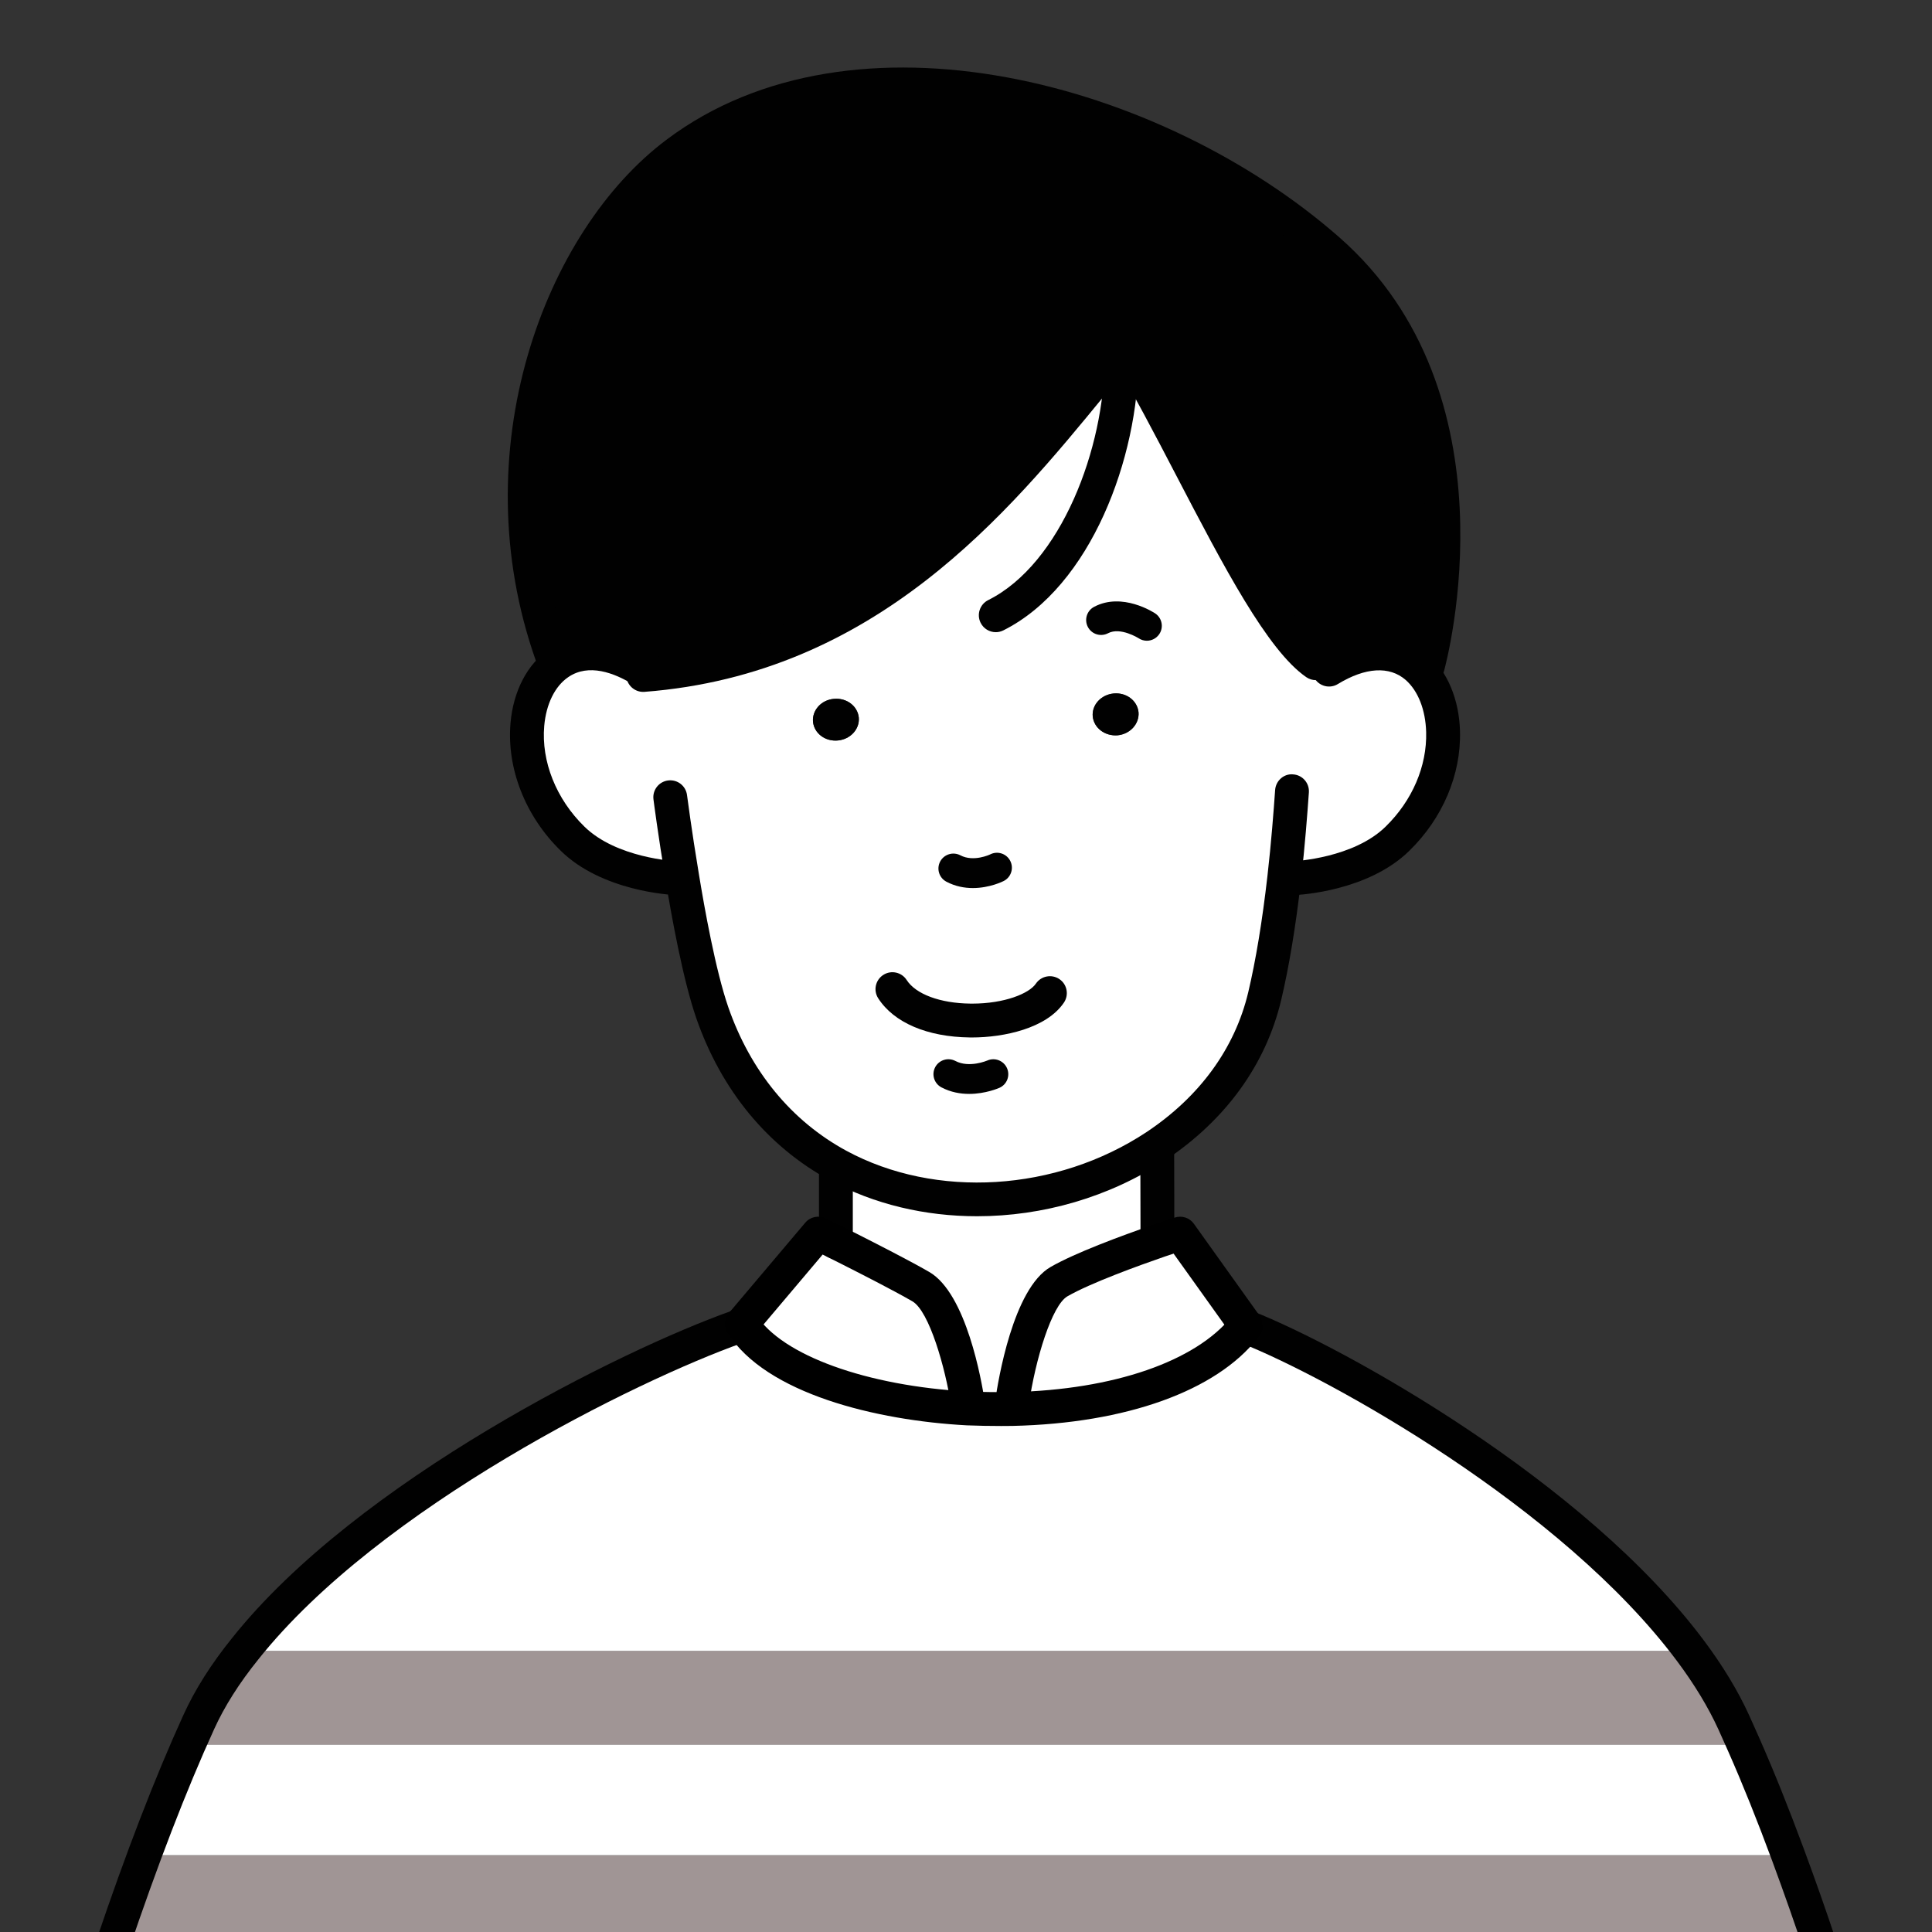 <?xml version="1.0" encoding="utf-8"?>
<!-- Generator: Adobe Illustrator 28.2.0, SVG Export Plug-In . SVG Version: 6.00 Build 0)  -->
<svg version="1.1" id="レイヤー_1" xmlns="http://www.w3.org/2000/svg" xmlns:xlink="http://www.w3.org/1999/xlink" x="0px"
	 y="0px" width="200px" height="200px" viewBox="0 0 200 200" enable-background="new 0 0 200 200" xml:space="preserve">
<rect x="0" y="0" width="200" height="200" fill="#333333" stroke="none"/>
<g>
	<g id="XMLID_00000073700702388383279130000008431586822752440254_">
		<g>
			<path fill="#A09595" d="M185.89,192.046l3.298,9.563h-0.721c-1.092-3.298-2.226-6.492-3.359-9.563H185.89z"/>
			<path fill="#A09595" d="M188.466,201.609H12.071l3.73-9.563h169.306C186.241,195.117,187.374,198.311,188.466,201.609z"/>
			<path fill="#A09595" d="M176.163,170.901l4.72,9.707h-0.371c-0.35-0.783-0.68-1.546-1.03-2.308
				c-1.134-2.494-2.659-4.967-4.472-7.399H176.163z"/>
			<path fill="#A09595" d="M179.481,178.299c0.35,0.763,0.68,1.525,1.03,2.308H20.108l5.544-9.707h149.356
				C176.822,173.333,178.347,175.806,179.481,178.299z"/>
			<path fill="#FFFFFF" d="M175.008,170.901H25.652l-0.268-0.227c12.84-16.137,40.085-29.471,50.885-33.305l0.536-0.33
				c3.174,5.049,12.943,8.203,23.35,8.759c1.546,0.062,3.091,0.082,4.637,0.062c9.934-0.227,19.661-2.885,24.154-8.574l0.103,0.082
				C139.148,141.367,163.199,155.073,175.008,170.901z"/>
			<path fill="#FFFFFF" d="M66.582,69.874c25.741-1.978,39.591-22.052,49.421-33.696l0.66,0.041
				c6.306,10.367,14.035,28.647,19.558,32.439l1.36,0.66c3.875-2.37,7.028-2.04,9.089-0.247c3.854,3.38,3.978,11.912-1.999,17.745
				c-3.854,3.792-10.593,4.081-10.593,4.081h-1.134c-0.474,4.142-1.134,8.47-2.02,12.221c-1.566,6.595-5.791,11.892-11.273,15.539
				c-9.439,6.245-22.67,7.543-32.893,1.999c-5.647-3.071-10.387-8.244-13.025-15.828c-1.195-3.462-2.329-9.254-3.112-14.056
				l-0.763,0.124c0,0-6.739-0.289-10.593-4.081c-6.245-6.1-5.832-15.148-1.443-18.157c2.061-1.422,5.008-1.504,8.553,0.66
				L66.582,69.874z M115.695,76.118c1.298-0.124,2.267-1.195,2.164-2.391c-0.124-1.195-1.257-2.061-2.576-1.937
				c-1.298,0.124-2.267,1.175-2.164,2.37C113.242,75.356,114.376,76.221,115.695,76.118z M86.738,76.654
				c1.298-0.124,2.267-1.175,2.164-2.37c-0.124-1.195-1.257-2.061-2.576-1.937c-1.298,0.103-2.267,1.175-2.164,2.37
				C84.286,75.912,85.419,76.778,86.738,76.654z"/>
			<path fill="#010101" d="M117.859,73.727c0.103,1.195-0.866,2.267-2.164,2.391c-1.319,0.103-2.453-0.763-2.576-1.958
				c-0.103-1.195,0.866-2.246,2.164-2.37C116.601,71.667,117.735,72.532,117.859,73.727z"/>
			<path fill="#FFFFFF" d="M128.946,137.287c-4.493,5.688-14.22,8.347-24.154,8.574l-0.021-0.701c0,0,1.504-10.573,4.864-12.489
				c2.514-1.443,7.502-3.256,10.367-4.246c1.298-0.433,2.164-0.721,2.164-0.721l6.76,9.46l0.062,0.062
				C128.988,137.246,128.967,137.266,128.946,137.287z"/>
			<path fill="#FFFFFF" d="M100.155,145.798l0.021-0.639c0,0-1.525-10.057-4.864-11.974c-2.473-1.422-6.471-3.421-8.78-4.596v-6.904
				l0.227-1.03c10.222,5.544,23.453,4.246,32.893-1.999l0.144,0.206l0.021,8.841l0.185,0.721c-2.865,0.989-7.852,2.803-10.367,4.246
				c-3.359,1.917-4.864,12.489-4.864,12.489l0.021,0.701C103.247,145.881,101.701,145.86,100.155,145.798z"/>
			<path fill="#FFFFFF" d="M100.176,145.16l-0.021,0.639c-10.408-0.556-20.177-3.71-23.35-8.759l7.893-9.336
				c0,0,0.721,0.35,1.834,0.886c2.308,1.175,6.306,3.174,8.78,4.596C98.651,135.102,100.176,145.16,100.176,145.16z"/>
			<path fill="#010101" d="M84.162,74.717c-0.103-1.195,0.866-2.267,2.164-2.37c1.319-0.124,2.453,0.742,2.576,1.937
				c0.103,1.195-0.866,2.246-2.164,2.37C85.419,76.778,84.286,75.912,84.162,74.717z"/>
			<path fill="#010101" d="M66.376,69.317c-3.545-2.164-6.492-2.082-8.553-0.66l-0.701-0.845
				c-7.11-20.115,0.103-42.373,12.963-51.977c18.631-13.973,49.772-5.42,67.393,10.037c17.848,15.643,10.325,43.094,10.325,43.094
				l-1.134,0.103c-2.061-1.793-5.214-2.123-9.089,0.247l-1.36-0.66c-5.523-3.792-13.252-22.073-19.558-32.439l-0.66-0.041
				c-9.831,11.644-23.68,31.718-49.421,33.696L66.376,69.317z"/>
			<path fill="#FFFFFF" d="M20.108,180.608h160.403c1.566,3.545,3.091,7.378,4.596,11.438H15.801l-3.73,9.563l-0.474-0.082
				c2.885-8.553,5.894-16.488,8.965-23.227c1.175-2.597,2.823-5.152,4.823-7.625l0.268,0.227L20.108,180.608z"/>
		</g>
		<g>
			<path fill="#010101" d="M136.22,70.408c-0.342,0-0.686-0.099-0.99-0.306c-4.029-2.767-8.594-11.532-13.428-20.811
				c-2.236-4.293-4.549-8.735-6.636-12.164c-0.501-0.825-0.239-1.904,0.588-2.407c0.825-0.503,1.904-0.24,2.407,0.588
				c2.145,3.528,4.486,8.02,6.748,12.366c4.216,8.095,8.994,17.268,12.305,19.539c0.797,0.547,1,1.638,0.453,2.437
				C137.327,70.143,136.777,70.408,136.22,70.408z"/>
			<path fill="#010101" d="M66.581,71.624c-0.906,0-1.675-0.698-1.745-1.616c-0.074-0.966,0.648-1.807,1.612-1.882
				c22.485-1.727,35.614-17.741,45.202-29.435c1.049-1.278,2.051-2.502,3.015-3.643c0.624-0.741,1.733-0.831,2.468-0.209
				c0.741,0.624,0.833,1.729,0.209,2.467c-0.954,1.131-1.946,2.341-2.983,3.607c-9.989,12.18-23.667,28.863-47.641,30.707
				C66.671,71.624,66.625,71.624,66.581,71.624z"/>
			<path fill="#010101" d="M147.807,70.718c-0.153,0-0.308-0.02-0.463-0.062c-0.934-0.254-1.483-1.218-1.23-2.149
				c0.072-0.266,7.004-26.597-9.791-41.315c-17.46-15.32-47.818-22.974-65.185-9.955c-11.681,8.725-19.498,29.807-12.362,49.992
				c0.322,0.912-0.157,1.912-1.069,2.236c-0.916,0.322-1.912-0.159-2.236-1.069c-7.672-21.706,0.873-44.483,13.567-53.963
				c19.331-14.499,51.177-6.034,69.595,10.124c18.46,16.178,11.18,43.71,10.86,44.874C149.282,70.209,148.576,70.718,147.807,70.718
				z"/>
			<path fill="#010101" d="M103.084,65.443c-0.644,0-1.262-0.356-1.57-0.97c-0.431-0.865-0.08-1.918,0.785-2.351
				c7.547-3.774,12.058-15.735,12.058-25.12c0-0.968,0.783-1.751,1.751-1.751c0.968,0,1.751,0.783,1.751,1.751
				c0,10.305-4.905,23.709-13.994,28.255C103.613,65.383,103.346,65.443,103.084,65.443z"/>
			<path fill="#010101" d="M69.861,92.646c-0.026,0-0.05,0-0.076,0c-0.304-0.014-7.461-0.366-11.746-4.583
				c-3.655-3.568-5.597-8.509-5.191-13.211c0.288-3.317,1.739-6.1,3.985-7.64c1.656-1.139,5.221-2.584,10.456,0.61
				c0.825,0.505,1.085,1.582,0.582,2.409c-0.503,0.823-1.578,1.085-2.409,0.582c-1.86-1.137-4.522-2.176-6.644-0.712
				c-1.381,0.946-2.282,2.788-2.48,5.054c-0.316,3.667,1.236,7.559,4.152,10.407c3.319,3.267,9.385,3.58,9.447,3.582
				c0.964,0.044,1.713,0.863,1.67,1.829C71.566,91.913,70.793,92.646,69.861,92.646z"/>
			<path fill="#010101" d="M134.077,92.646c-0.932,0-1.705-0.733-1.747-1.673c-0.042-0.966,0.706-1.785,1.67-1.829
				c0.062-0.002,6.128-0.316,9.443-3.576c2.759-2.695,4.285-6.257,4.192-9.779c-0.062-2.304-0.835-4.273-2.121-5.402
				c-1.681-1.461-4.172-1.31-7.018,0.425c-0.819,0.505-1.902,0.248-2.407-0.58c-0.505-0.825-0.246-1.902,0.58-2.407
				c4.194-2.568,8.26-2.592,11.15-0.076c2.025,1.775,3.232,4.669,3.319,7.946c0.121,4.496-1.791,9.007-5.243,12.376
				c-4.281,4.21-11.438,4.563-11.742,4.577C134.129,92.646,134.103,92.646,134.077,92.646z"/>
			<path fill="#010101" d="M119.817,129.455c-0.966,0-1.749-0.781-1.751-1.747l-0.02-8.842c-0.002-0.968,0.779-1.753,1.747-1.755
				c0.002,0,0.002,0,0.004,0c0.966,0,1.749,0.781,1.751,1.747l0.02,8.841c0.002,0.968-0.779,1.753-1.747,1.755
				C119.819,129.455,119.819,129.455,119.817,129.455z"/>
			<path fill="#010101" d="M86.532,130.34c-0.968,0-1.751-0.783-1.751-1.751v-6.903c0-0.968,0.783-1.751,1.751-1.751
				c0.968,0,1.751,0.783,1.751,1.751v6.903C88.283,129.558,87.5,130.34,86.532,130.34z"/>
			<path fill="#010101" d="M100.608,107.398c-0.07,0-0.139,0-0.205-0.002c-4.41-0.052-7.869-1.53-9.492-4.055
				c-0.523-0.813-0.288-1.896,0.527-2.419c0.811-0.525,1.898-0.286,2.419,0.527c0.946,1.471,3.47,2.407,6.585,2.443
				c0.064,0.002,0.129,0.002,0.193,0.002c3.379,0,5.913-1.055,6.599-2.069c0.543-0.799,1.632-1.008,2.433-0.469
				c0.801,0.541,1.01,1.632,0.469,2.433C108.331,106.458,103.925,107.398,100.608,107.398z"/>
			<path fill="#010101" d="M101.144,125.905c-5.36,0-10.637-1.224-15.22-3.709c-6.459-3.512-11.245-9.318-13.845-16.793
				c-1.397-4.041-2.594-10.723-3.186-14.348c-0.759-4.526-1.242-8.264-1.246-8.302c-0.125-0.96,0.553-1.838,1.513-1.96
				c0.97-0.121,1.838,0.555,1.96,1.514c0.006,0.036,0.481,3.711,1.228,8.177c0.576,3.522,1.731,9.981,3.041,13.772
				c2.306,6.634,6.529,11.774,12.207,14.861c9.266,5.026,21.759,4.251,31.089-1.922c5.511-3.667,9.155-8.674,10.534-14.483
				c0.783-3.313,1.451-7.356,1.984-12.015c0.396-3.456,0.644-6.738,0.797-8.908c0.066-0.968,0.912-1.723,1.87-1.624
				c0.966,0.066,1.693,0.904,1.624,1.87c-0.155,2.202-0.407,5.537-0.809,9.061c-0.549,4.796-1.242,8.976-2.057,12.424
				c-1.588,6.688-5.74,12.426-12.007,16.596C114.826,123.948,107.918,125.905,101.144,125.905z"/>
			<path fill="#010101" d="M189.661,206.99c-0.741,0-1.429-0.475-1.668-1.218c-0.386-1.204-0.775-2.409-1.183-3.593
				c-1.006-3.035-2.097-6.145-3.347-9.528c-1.584-4.281-3.075-7.988-4.553-11.335l-0.423-0.95c-0.197-0.449-0.394-0.892-0.598-1.336
				c-1.039-2.282-2.48-4.663-4.285-7.08c-11.927-15.986-36.034-29.322-45.2-32.953c-0.9-0.356-1.34-1.375-0.984-2.272
				c0.354-0.904,1.373-1.344,2.272-0.984c9.457,3.743,34.348,17.532,46.719,34.114c1.954,2.616,3.524,5.215,4.663,7.718
				c0.209,0.455,0.413,0.914,0.616,1.377l0.419,0.94c1.511,3.423,3.029,7.197,4.639,11.549c1.264,3.421,2.369,6.567,3.379,9.618
				c0.411,1.187,0.807,2.417,1.202,3.645c0.296,0.922-0.211,1.908-1.133,2.204C190.02,206.961,189.839,206.99,189.661,206.99z"/>
			<path fill="#010101" d="M10.38,206.99c-0.183,0-0.37-0.03-0.553-0.091c-0.918-0.306-1.415-1.298-1.109-2.216l1.218-3.711
				c3.083-9.141,6.122-17.013,9.033-23.399c1.191-2.633,2.892-5.325,5.054-8c12.998-16.335,40.42-29.863,51.662-33.855
				c0.902-0.32,1.912,0.151,2.236,1.065c0.324,0.912-0.153,1.912-1.065,2.236c-10.933,3.882-37.566,16.993-50.101,32.746
				c-1.982,2.453-3.526,4.891-4.597,7.258c-2.864,6.281-5.857,14.04-8.9,23.063l-1.216,3.705
				C11.797,206.525,11.115,206.99,10.38,206.99z"/>
			<path fill="#010101" d="M100.327,113.241c-0.904,0-1.908-0.169-2.872-0.678c-0.755-0.399-1.043-1.334-0.644-2.089
				c0.401-0.751,1.33-1.039,2.089-0.644c1.433,0.757,3.287-0.036,3.309-0.046c0.775-0.342,1.689,0.012,2.035,0.789
				c0.344,0.777,0.002,1.685-0.773,2.033C103.384,112.643,102.029,113.241,100.327,113.241z"/>
			<path fill="#010101" d="M118.722,66.329c-0.292,0-0.588-0.083-0.849-0.256l0,0c-0.018-0.012-1.898-1.193-3.166-0.521
				c-0.761,0.396-1.691,0.109-2.089-0.644c-0.398-0.755-0.111-1.691,0.644-2.089c2.918-1.548,6.183,0.588,6.32,0.678
				c0.71,0.473,0.902,1.433,0.429,2.143C119.712,66.087,119.221,66.329,118.722,66.329z"/>
			<path fill="#010101" d="M100.707,91.931c-0.857,0-1.807-0.167-2.737-0.658c-0.755-0.398-1.043-1.334-0.644-2.089
				c0.401-0.751,1.33-1.039,2.089-0.644c1.371,0.725,3.069-0.081,3.083-0.091c0.765-0.39,1.691-0.091,2.081,0.668
				c0.39,0.761,0.091,1.693-0.668,2.081C103.827,91.243,102.454,91.931,100.707,91.931z"/>
			<path d="M103.631,147.619c-1.185,0-2.365-0.022-3.544-0.068c-9.389-0.503-20.807-3.283-24.765-9.578
				c-0.515-0.819-0.268-1.9,0.551-2.415c0.823-0.511,1.9-0.266,2.415,0.551c2.633,4.186,11.458,7.378,21.962,7.942
				c1.489,0.056,3.007,0.072,4.52,0.058c10.522-0.24,19.036-3.182,22.771-7.871c0.046-0.066,0.097-0.131,0.151-0.189l0.008,0.006
				c0.006-0.006,0.012-0.012,0.018-0.018l0.171,0.173l1.222,1.016l1.175,1.175l-1.175-1.175h1.628c0,0.467-0.223,0.97-0.555,1.3
				c-4.289,5.45-13.579,8.817-25.351,9.085C104.43,147.617,104.03,147.619,103.631,147.619z"/>
			<path d="M100.174,146.91c-0.851,0-1.598-0.62-1.731-1.487c-0.566-3.721-2.23-9.701-4.003-10.717
				c-2.073-1.193-5.263-2.81-7.592-3.991l-1.689-0.843l-7.016,8.3c-0.626,0.741-1.729,0.829-2.47,0.207
				c-0.739-0.626-0.831-1.731-0.207-2.47l7.894-9.337c0.519-0.614,1.387-0.793,2.103-0.445l2.969,1.461
				c2.365,1.2,5.601,2.84,7.753,4.08c3.874,2.222,5.446,11.41,5.724,13.227c0.145,0.958-0.513,1.85-1.469,1.995
				C100.351,146.904,100.26,146.91,100.174,146.91z"/>
			<path d="M104.775,146.91c-0.083,0-0.165-0.004-0.25-0.016c-0.958-0.137-1.622-1.024-1.487-1.982
				c0.272-1.906,1.823-11.534,5.73-13.762c2.512-1.441,7.185-3.178,10.663-4.382l2.182-0.727c0.733-0.24,1.534,0.02,1.978,0.644
				l6.76,9.459c0.564,0.787,0.38,1.882-0.407,2.443c-0.789,0.564-1.884,0.38-2.443-0.407l-6.01-8.407l-0.936,0.312
				c-2.711,0.938-7.65,2.727-10.049,4.104c-1.614,0.92-3.331,6.539-3.999,11.216C106.383,146.28,105.632,146.91,104.775,146.91z"/>
		</g>
	</g>
</g>
</svg>
